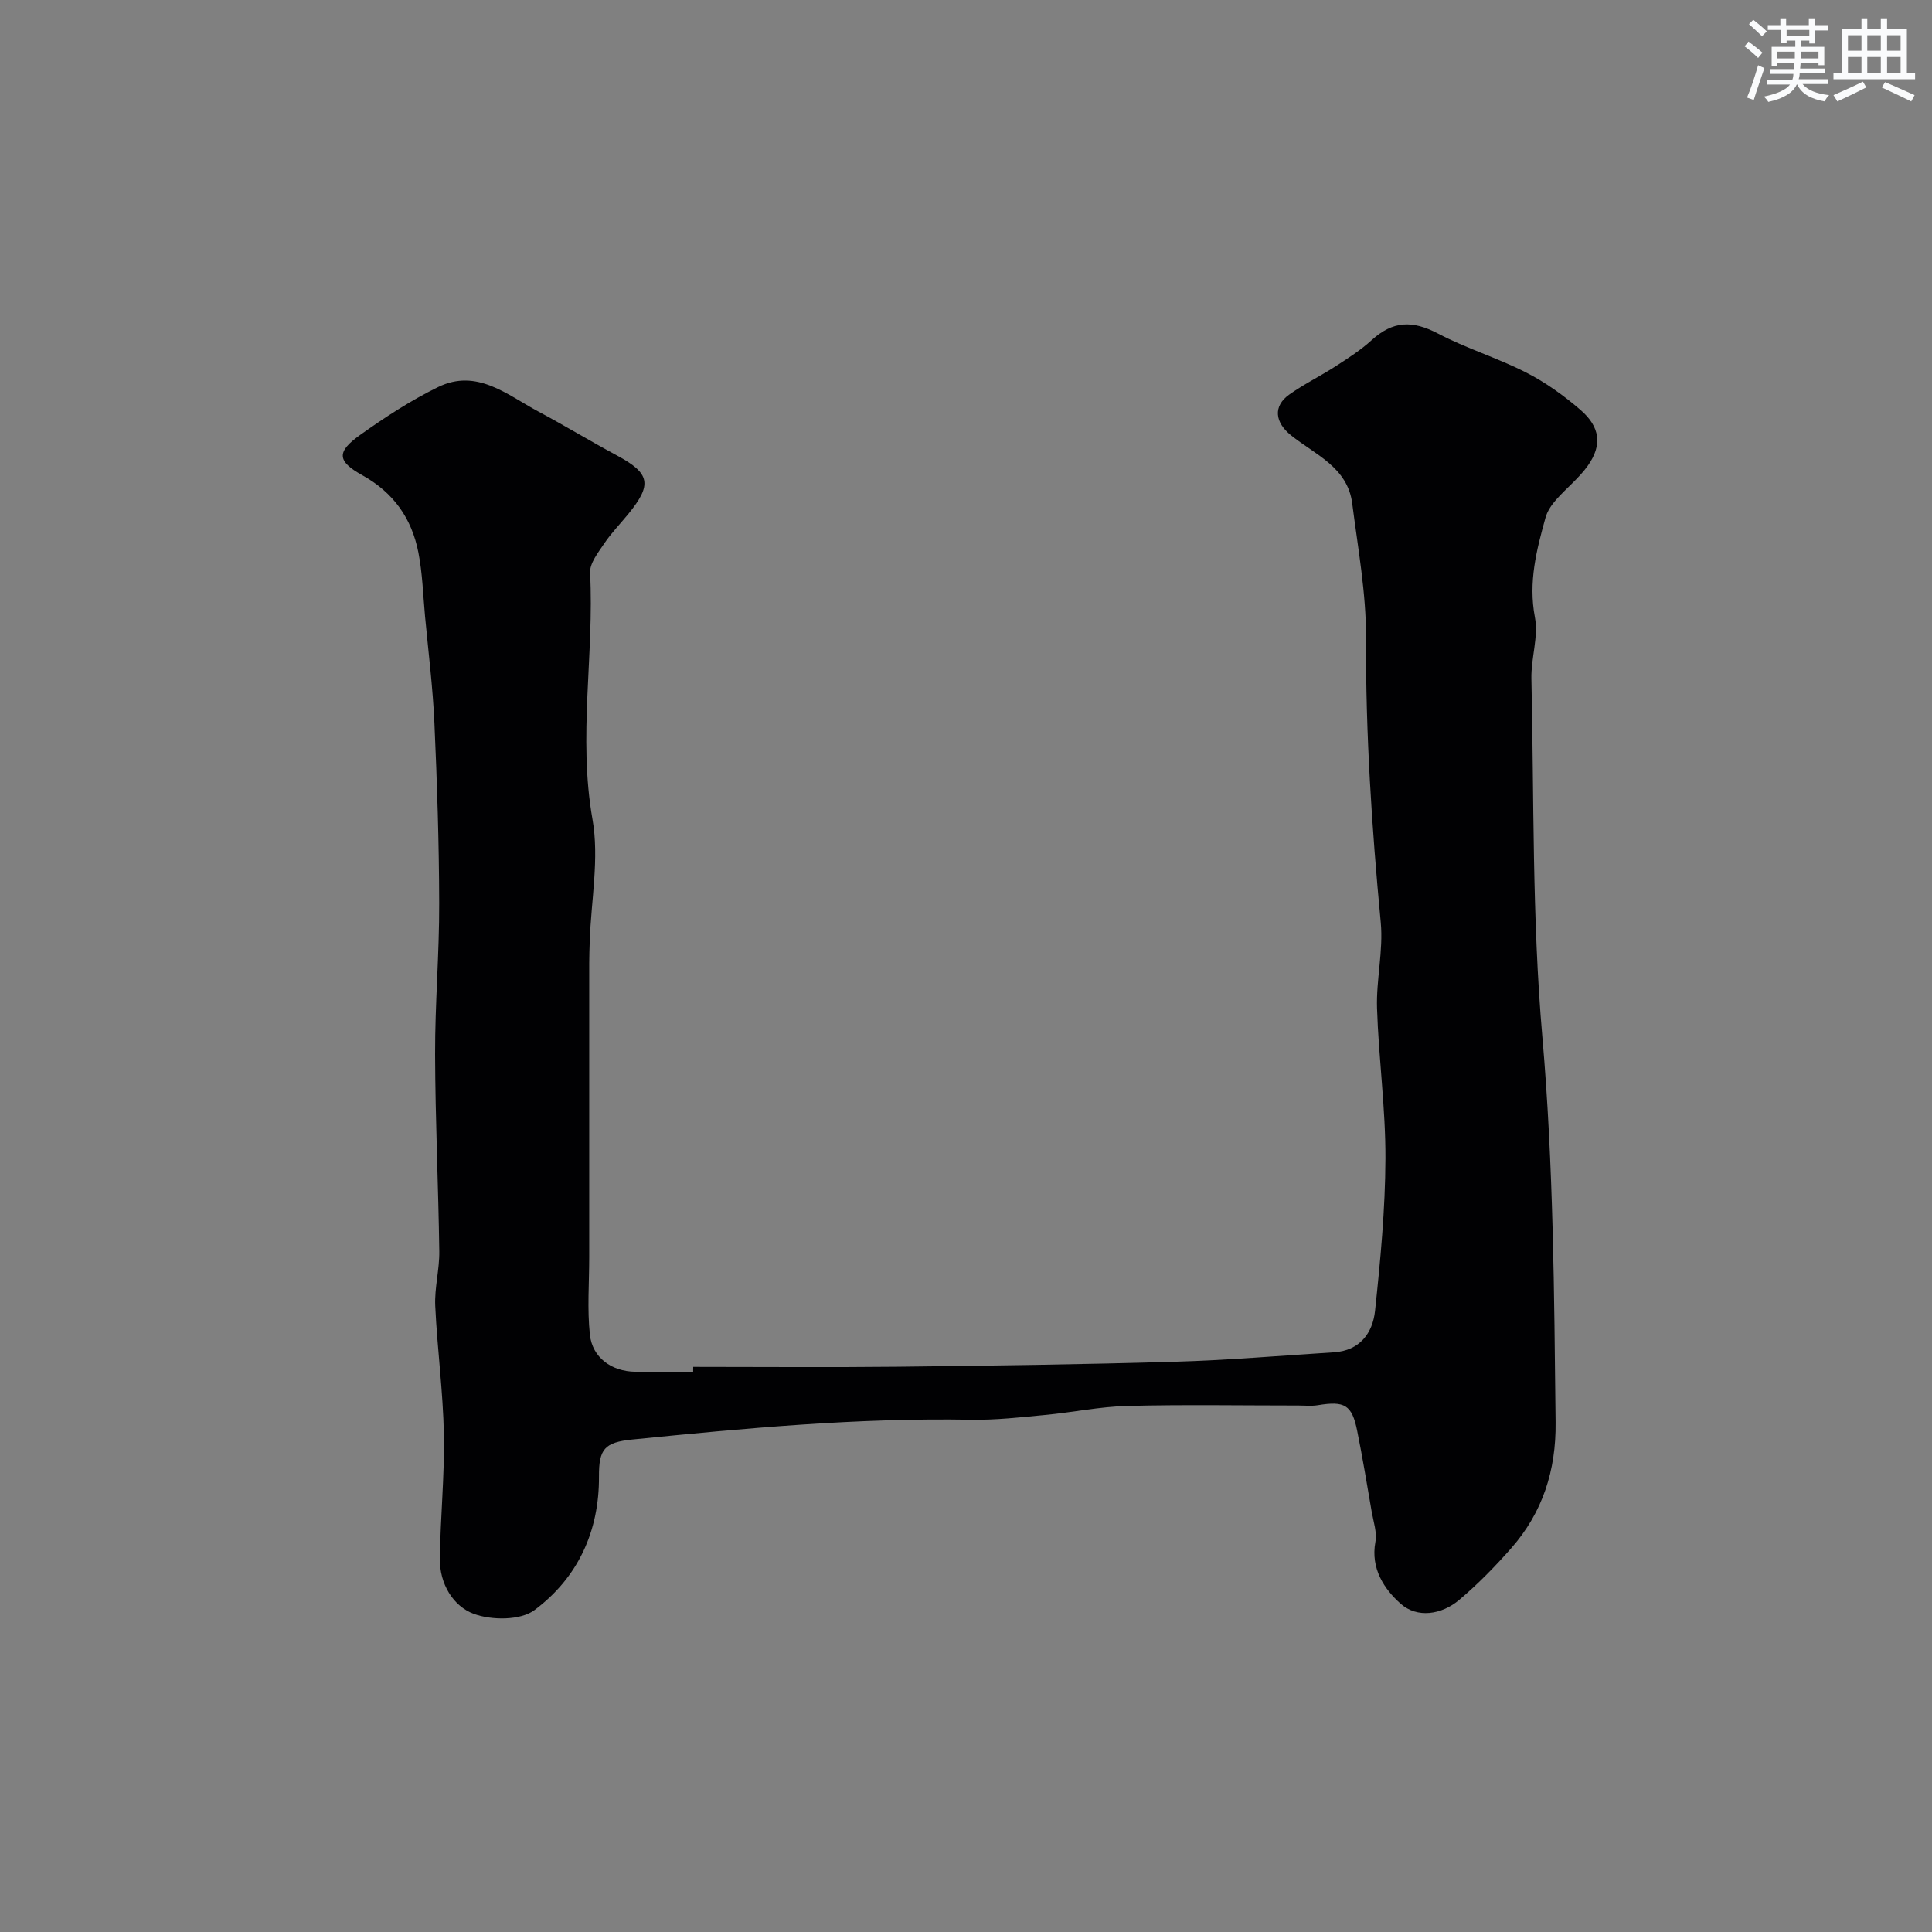 <svg enable-background="new 0 0 400 400" viewBox="0 0 400 400" xmlns="http://www.w3.org/2000/svg"><rect x="0" y="0" width="400" height="400" fill="#808080" stroke="none"/><path d="m143.52 283c14.1 0 28.19.12 42.29-.03 19.1-.21 38.2-.47 57.29-1.03 11.04-.32 22.06-1.26 33.09-1.96 5.34-.34 8.01-3.98 8.5-8.59 1.11-10.47 2.11-21.01 2.15-31.53.04-10.36-1.41-20.73-1.74-31.1-.19-5.92 1.32-11.93.77-17.78-1.86-19.6-3.14-39.18-3.05-58.9.04-9.29-1.68-18.6-2.86-27.87-.96-7.48-7.71-10.1-12.68-14.09-3.31-2.65-3.77-6.01-.34-8.44 3.05-2.16 6.45-3.82 9.59-5.85 2.57-1.66 5.19-3.34 7.44-5.39 4.42-4.03 8.44-4.16 13.75-1.38 5.87 3.08 12.31 5.04 18.22 8.05 4.03 2.05 7.83 4.78 11.26 7.74 4.11 3.54 4.55 7.3 1.56 11.54-1.84 2.61-4.46 4.66-6.59 7.08-.93 1.06-1.81 2.34-2.18 3.67-1.87 6.73-3.59 13.37-2.21 20.63.78 4.06-.82 8.5-.72 12.76.55 24.7.12 49.49 2.26 74.06 2.32 26.65 2.45 53.25 2.75 79.91.11 9.94-2.69 18.66-9.21 26.06-3.34 3.79-6.91 7.45-10.77 10.7-3.64 3.06-8.67 3.81-12.08.79-3.4-3.01-6.27-7.28-5.25-12.8.37-1.97-.4-4.17-.76-6.24-.97-5.62-1.89-11.25-3.02-16.83-1.08-5.32-2.6-6.16-8.1-5.25-1.3.22-2.66.07-3.99.07-11.83 0-23.66-.21-35.49.09-5.7.14-11.37 1.34-17.07 1.87-5.08.48-10.19 1.07-15.27.98-23.5-.42-46.84 1.76-70.17 4.1-5.75.58-6.91 2-6.88 7.64.07 11.42-4.42 21.01-13.35 27.67-2.89 2.16-8.85 2.14-12.54.79-4.33-1.59-7.11-6.26-7.05-11.38.1-8.6.99-17.2.83-25.79-.17-8.88-1.38-17.73-1.79-26.6-.17-3.74.89-7.53.84-11.29-.19-13.6-.83-27.2-.87-40.79-.03-10.43.88-20.86.85-31.3-.03-12.43-.43-24.87-.99-37.29-.33-7.38-1.25-14.73-1.94-22.09-.41-4.42-.53-8.9-1.38-13.24-1.38-7.02-5.11-12.38-11.63-15.99-5.28-2.93-5.31-4.85-.37-8.37 5.12-3.64 10.45-7.12 16.08-9.87 8.03-3.92 14.28 1.6 20.77 5.07 5.47 2.92 10.78 6.15 16.24 9.08 6.89 3.7 7.39 5.99 2.36 12.14-1.66 2.03-3.52 3.94-4.98 6.11-1.25 1.87-3.02 4.08-2.92 6.06.87 16.97-2.52 33.9.49 50.98 1.44 8.13-.28 16.82-.56 25.25-.05 1.5-.11 2.99-.11 4.49-.01 20.33-.01 40.65 0 60.98 0 5.35-.43 10.75.14 16.04.52 4.78 4.52 7.6 9.38 7.67 4 .05 8 .01 12 .01.01-.35.01-.69.01-1.02z" fill="#010103"/><g fill="#fafbfc"><path d="m361.2 9.6.8-1c.9.7 1.9 1.4 2.9 2.3l-.9 1.1c-1-1-2-1.8-2.8-2.4zm.5 10.6c.9-2.1 1.6-4.3 2.3-6.7.4.2.8.4 1.3.6-.7 2.1-1.5 4.3-2.2 6.6zm.4-15.2.9-.9c1 .8 2 1.6 2.8 2.4l-1 1c-.9-.9-1.8-1.7-2.7-2.5zm12.5-1.2h1.2v1.4h2.7v1.1h-2.7v2.7h-1.2v-.6h-1.8v1.3h4.9v3.8h-1.2v-.5h-3.7c0 .4-.1.9-.1 1.2h5.1v1h-5.2c0 .5-.1.9-.2 1.2h6v1h-5.2c1.1 1.3 2.9 2 5.5 2.3-.4.4-.7.8-.9 1.3-2.9-.5-4.8-1.6-5.7-3.5h-.1c-.8 1.7-2.7 2.9-5.9 3.6-.2-.4-.6-.8-.9-1.1 2.8-.6 4.6-1.4 5.4-2.5h-4.8v-1h5.3c.1-.3.2-.7.2-1.2h-4.9v-1h5c0-.4 0-.8.1-1.2h-3.5v.5h-1.2v-3.9h4.9v-1.3h-1.8v.5h-1.2v-2.7h-2.7v-1h2.6v-1.4h1.2v1.4h4.7v-1.4zm-6.6 8.3h3.6c0-.4 0-.9 0-1.4h-3.6zm1.9-4.6h4.7v-1.3h-4.7zm6.6 3.2h-3.7v1.4h3.7z"/><path d="m385.3 3.8h1.3v2.2h2.8v-2.2h1.3v2.2h4.1v9.1h1.7v1.3h-16.9v-1.3h1.7v-9.1h4.1v-2.2zm.4 13.1.7 1.2c-1.8.9-3.8 1.9-6 2.9-.2-.4-.5-.8-.8-1.3 2.3-1 4.3-1.9 6.1-2.8zm-3.1-6.4h2.8v-3.2h-2.8zm0 4.6h2.8v-3.3h-2.8zm4-4.6h2.8v-3.2h-2.8zm0 4.6h2.8v-3.3h-2.8zm3.7 1.9c2.1.9 4.1 1.8 6.1 2.7l-.7 1.3c-2.2-1.1-4.2-2-6.1-2.9zm3.2-9.7h-2.8v3.2h2.8zm-2.8 7.8h2.8v-3.3h-2.8z"/></g></svg>